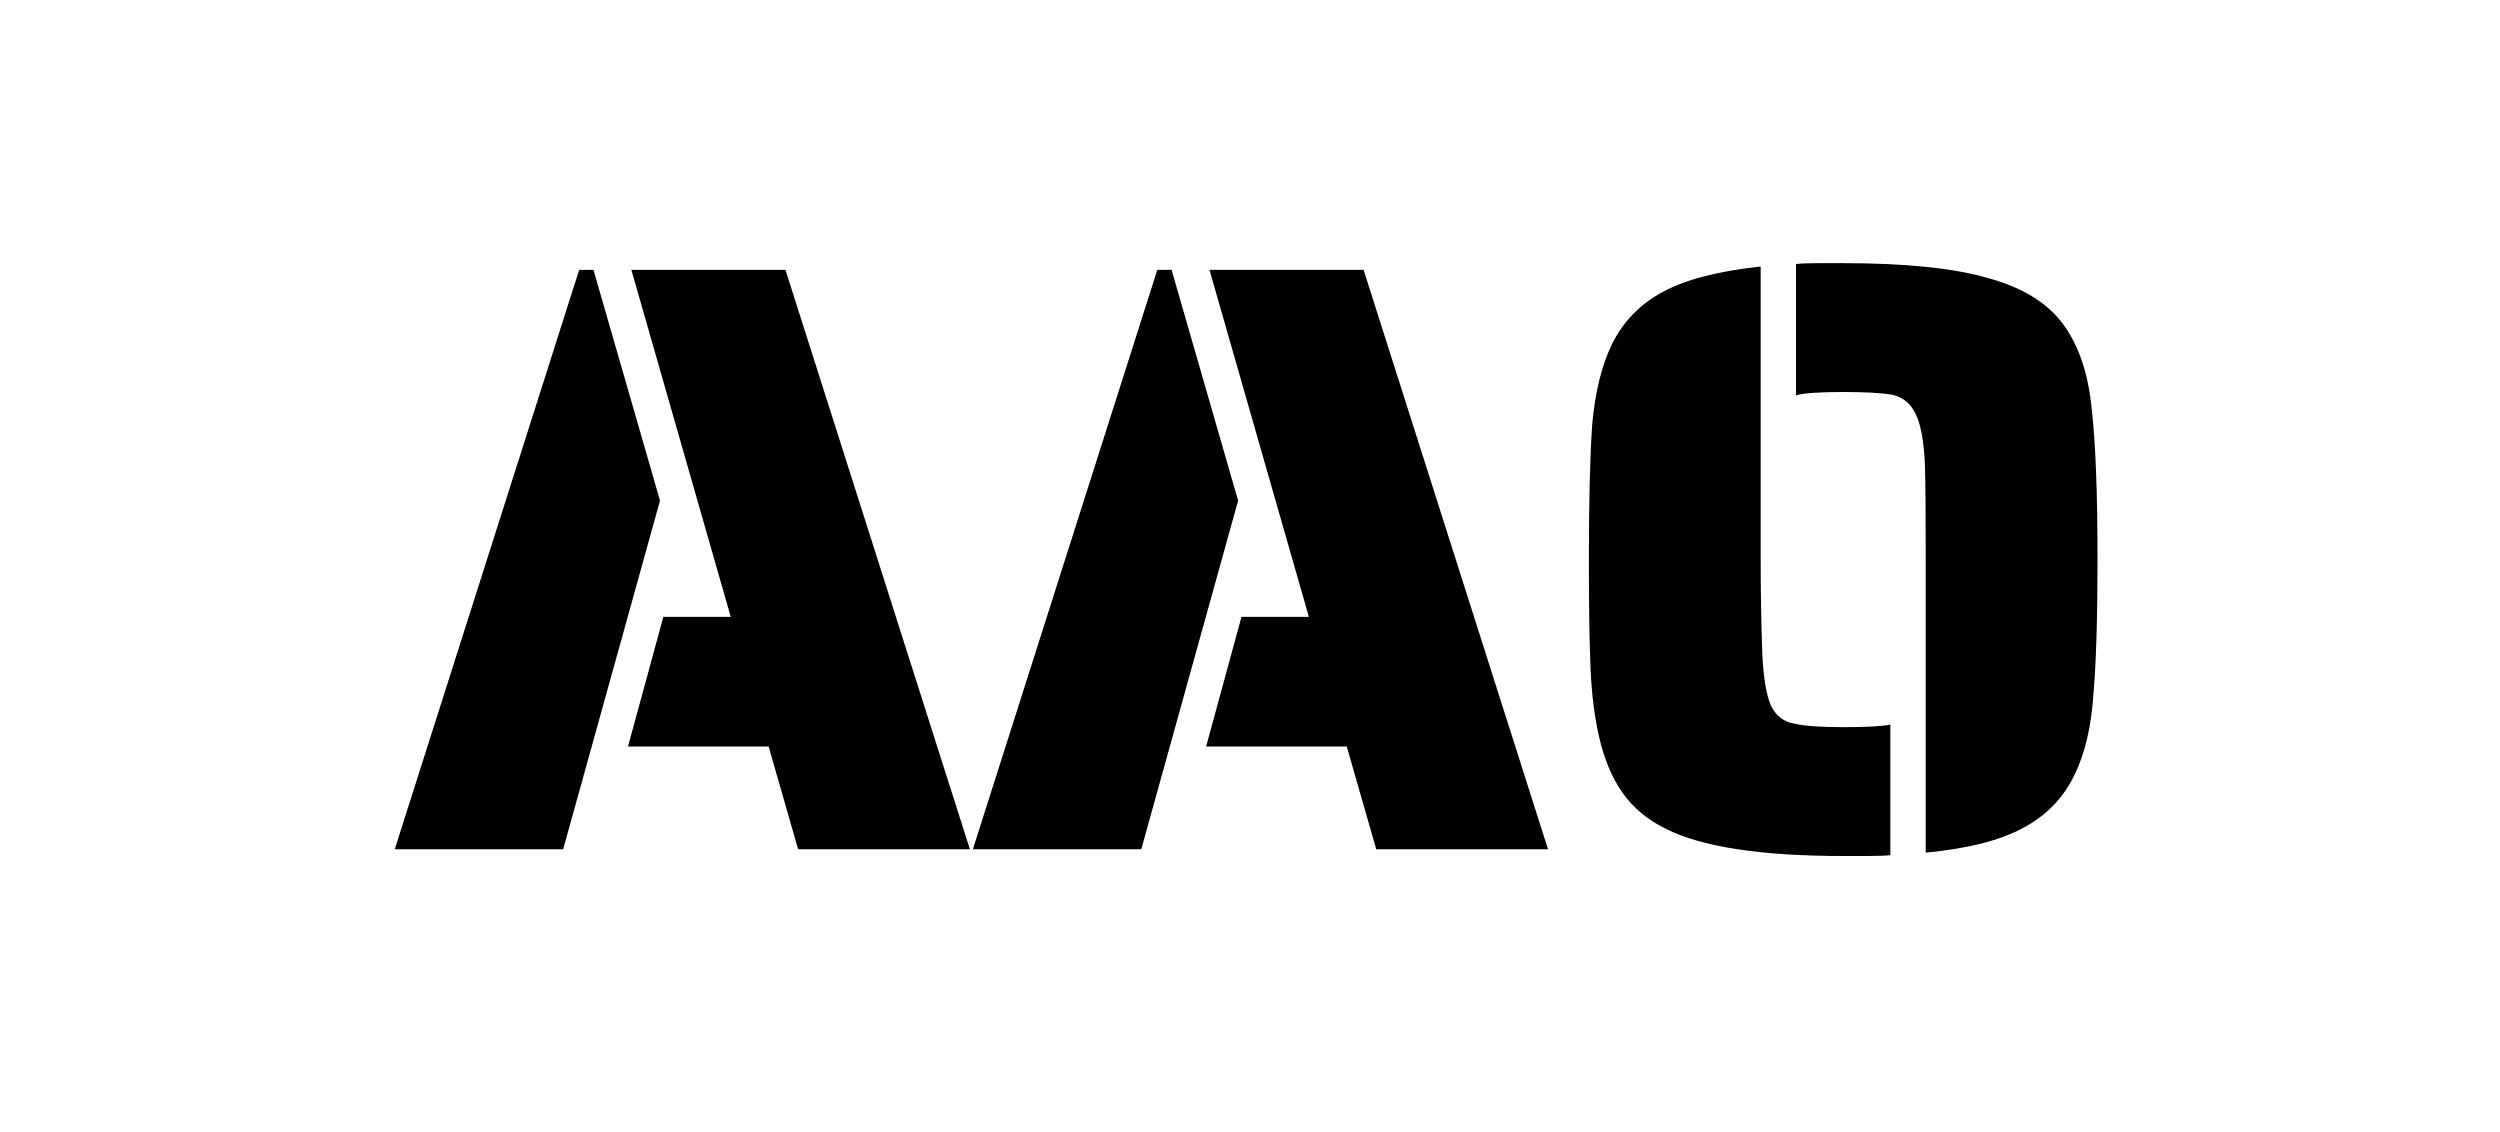 <svg width="190" height="86" viewBox="0 0 190 86" fill="none" xmlns="http://www.w3.org/2000/svg">
<path d="M44.016 20.512H45.104L50.16 38.048L42.8 64.544H30L44.016 20.512ZM58.416 56.736H47.728L50.416 46.88H55.536L47.984 20.512H59.696L73.712 64.544H60.656L58.416 56.736Z" fill="black"/>
<path d="M87.954 20.512H89.041L94.097 38.048L86.737 64.544H73.938L87.954 20.512ZM102.354 56.736H91.665L94.353 46.88H99.474L91.921 20.512H103.633L117.65 64.544H104.594L102.354 56.736Z" fill="black"/>
<path d="M146.355 42.528C146.355 38.816 146.334 36.384 146.291 35.232C146.206 33.483 145.971 32.224 145.587 31.456C145.203 30.645 144.584 30.155 143.731 29.984C142.878 29.856 141.662 29.792 140.083 29.792C138.248 29.792 137.054 29.877 136.499 30.048V20.064C136.883 20.021 137.459 20 138.227 20H140.083C144.862 20 148.552 20.384 151.155 21.152C153.8 21.877 155.72 23.093 156.915 24.8C158.024 26.379 158.707 28.448 158.963 31.008C159.262 33.568 159.411 37.408 159.411 42.528C159.411 47.008 159.304 50.464 159.091 52.896C158.92 55.285 158.451 57.269 157.683 58.848C156.83 60.64 155.507 62.005 153.715 62.944C151.966 63.883 149.512 64.501 146.355 64.8V42.528ZM140.083 65.056C133.854 65.056 129.374 64.373 126.643 63.008C125.235 62.325 124.126 61.408 123.315 60.256C122.504 59.104 121.907 57.675 121.523 55.968C121.182 54.475 120.968 52.768 120.883 50.848C120.798 48.885 120.755 46.112 120.755 42.528C120.755 38.048 120.84 34.613 121.011 32.224C121.224 29.835 121.715 27.829 122.483 26.208C123.336 24.459 124.638 23.115 126.387 22.176C128.136 21.237 130.611 20.597 133.811 20.256V42.528C133.811 45.045 133.854 47.456 133.939 49.76C134.024 51.509 134.238 52.789 134.579 53.6C134.963 54.411 135.582 54.88 136.435 55.008C137.16 55.179 138.376 55.264 140.083 55.264C141.832 55.264 143.027 55.2 143.667 55.072V64.992C143.283 65.035 142.707 65.056 141.939 65.056H140.083Z" fill="black"/>
</svg>

